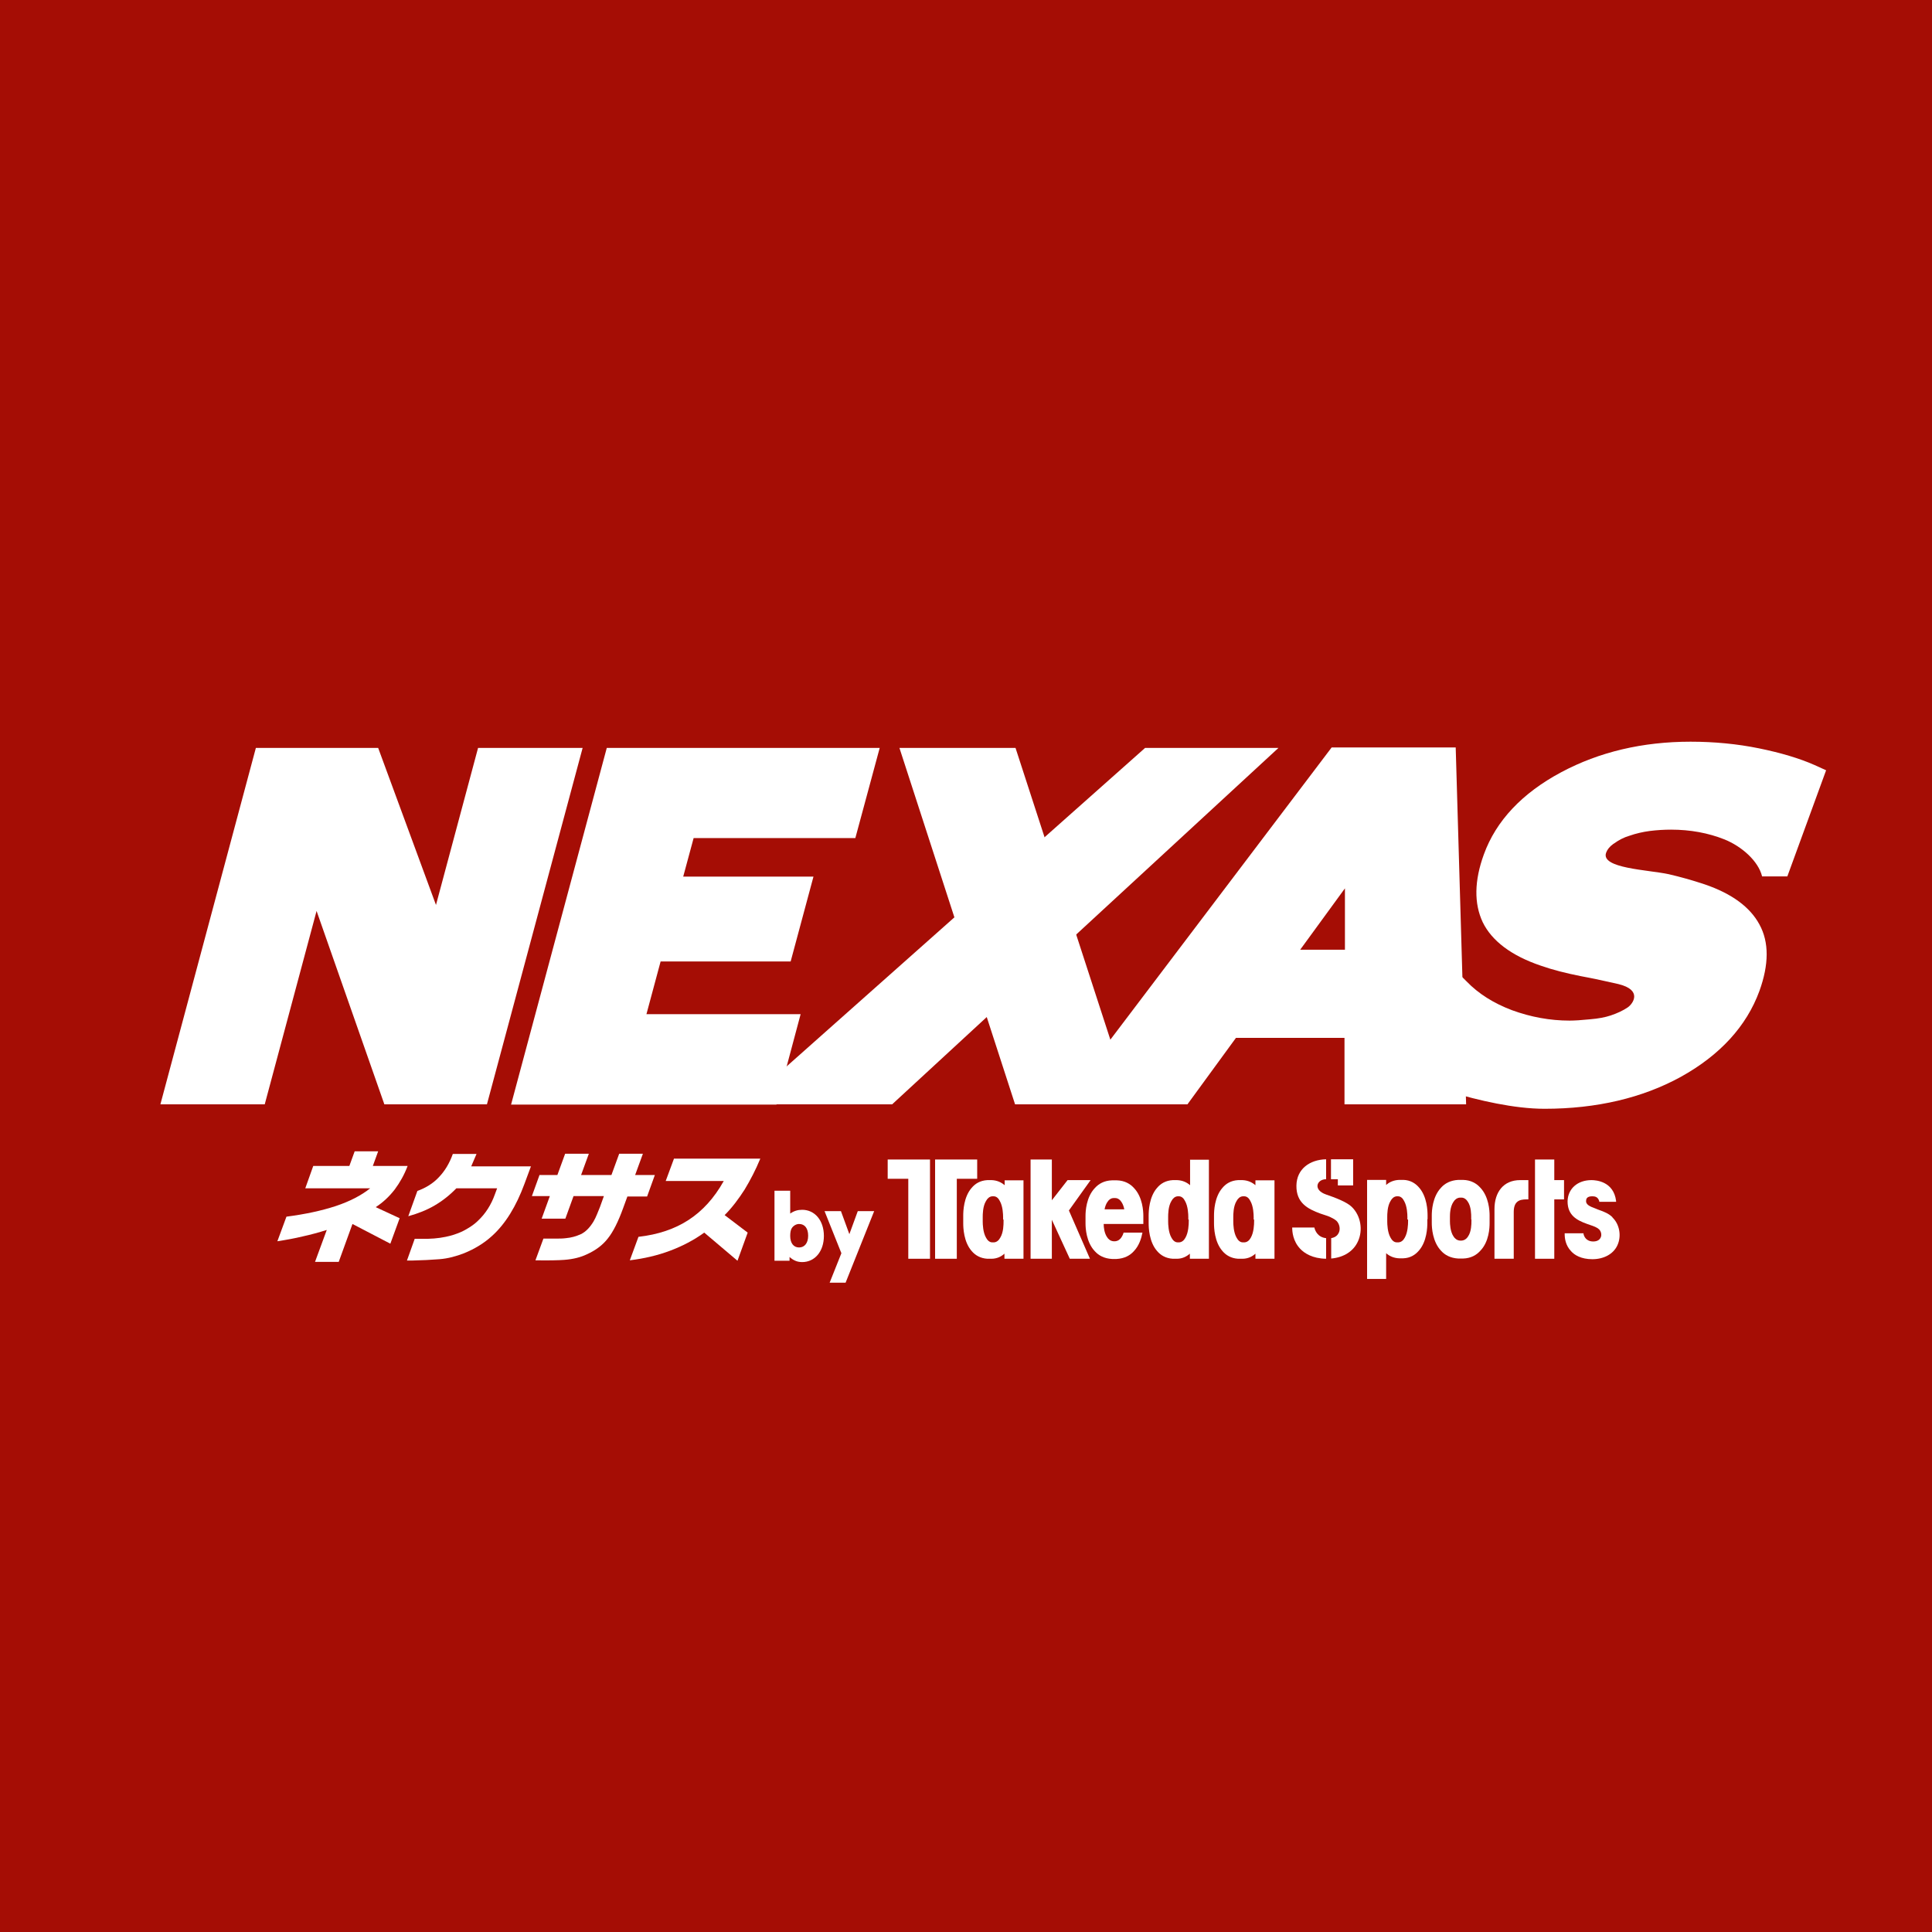 <?xml version="1.0" encoding="UTF-8"?><svg id="_レイヤー_2" xmlns="http://www.w3.org/2000/svg" viewBox="0 0 87.21 87.21"><defs><style>.cls-1{fill:#fff;}.cls-2{fill:#a50d05;}</style></defs><g id="_レイヤー_1-2"><g><rect class="cls-2" width="87.21" height="87.21"/><path class="cls-1" d="M36.21,56.97c-.23,0-.4-.08-.57-.23v.17h-.68v-3.16h.71v1.03c.17-.12,.34-.17,.54-.17,.57,0,.98,.48,.98,1.18s-.41,1.18-.98,1.18m-.14-1.72c-.13,0-.26,.08-.33,.19-.05,.08-.07,.2-.07,.35,0,.32,.15,.52,.4,.52s.41-.2,.41-.53-.15-.53-.41-.53"/><polygon class="cls-1" points="38.17 57.9 37.45 57.9 37.98 56.57 37.22 54.67 37.96 54.67 38.34 55.71 38.72 54.67 39.46 54.67 38.17 57.9"/><polygon class="cls-1" points="40.07 52.34 40.07 53.21 41 53.21 41 56.82 41.98 56.82 41.98 52.34 40.07 52.34"/><polygon class="cls-1" points="44.11 52.34 42.21 52.34 42.21 56.82 43.19 56.82 43.19 53.21 44.11 53.21 44.11 52.34"/><polygon class="cls-1" points="49.23 53.27 48.19 53.27 47.48 54.18 47.48 52.34 46.52 52.34 46.52 56.82 47.48 56.82 47.48 55.06 48.29 56.82 49.2 56.82 48.25 54.64 49.23 53.27"/><path class="cls-1" d="M56.67,53.27v.23c-.15-.13-.34-.22-.59-.23h-.19c-.33,.02-.55,.16-.71,.35-.36,.41-.38,1.05-.38,1.25,0,.03,0,.08,0,.15h0v.03h0v.02c0,.06,0,.11,0,.15,0,.2,.02,.84,.38,1.25,.16,.19,.39,.33,.71,.35,.01,0,.02,0,.03,0h.13s.02,0,.03,0c.25,0,.45-.1,.59-.23v.23h.86v-3.54h-.86Zm-.06,1.78s0,.07,0,.09c0,.12-.01,.49-.15,.73-.06,.11-.15,.2-.28,.21h-.08c-.13,0-.22-.1-.28-.21-.14-.24-.15-.61-.15-.73v-.09h0v-.02h0v-.09c0-.12,0-.49,.15-.73,.06-.11,.15-.2,.28-.21h.01s0,0,0,0h.03s0,0,.01,0h.01c.13,0,.22,.09,.28,.21,.14,.24,.15,.61,.15,.73,0,.02,0,.05,0,.09h0v.02h0Z"/><path class="cls-1" d="M45.35,53.27v.23c-.15-.13-.34-.22-.59-.23h-.19c-.33,.02-.55,.16-.71,.35-.36,.41-.38,1.05-.38,1.25v.15h0v.03h0v.17c0,.2,.02,.84,.38,1.25,.16,.19,.39,.33,.71,.35,.01,0,.02,0,.03,0h.12s.02,0,.03,0c.25,0,.45-.1,.59-.23v.23h.86v-3.54h-.86Zm-.05,1.78s0,.07,0,.09c0,.12,0,.49-.15,.73-.06,.11-.15,.2-.28,.21h-.08c-.13,0-.22-.1-.28-.21-.14-.24-.15-.61-.15-.73,0-.02,0-.05,0-.09h0v-.02h0s0-.07,0-.09c0-.12,0-.49,.15-.73,.06-.11,.15-.2,.28-.21h.01s0,0,0,0h.03s0,0,.01,0h.01c.13,0,.22,.09,.28,.21,.14,.24,.15,.61,.15,.73,0,.02,0,.05,0,.09,0,0,0,0,0,0h0s0,.02,0,.02"/><path class="cls-1" d="M53.72,52.34v1.16c-.15-.13-.34-.22-.59-.23h-.19c-.33,.02-.55,.16-.71,.35-.36,.41-.38,1.05-.38,1.25v.15h0v.03h0v.17c0,.2,.02,.84,.38,1.25,.16,.19,.39,.33,.71,.35,.01,0,.02,0,.03,0h.12s.02,0,.03,0c.25,0,.44-.1,.59-.23v.23h.86v-4.47h-.86Zm-.06,2.71s0,.07,0,.09c0,.12-.01,.49-.15,.73-.06,.11-.15,.2-.28,.21h-.07c-.13,0-.22-.1-.28-.21-.14-.24-.15-.61-.15-.73,0-.02,0-.05,0-.09h0v-.02h0s0-.07,0-.09c0-.12,0-.49,.15-.73,.06-.11,.15-.2,.28-.21h.01s0,0,0,0h.03s0,0,0,0h.01c.13,0,.22,.09,.28,.21,.14,.24,.15,.61,.15,.73,0,.02,0,.05,0,.09h0v.02h0Z"/><path class="cls-1" d="M51.61,55.05h0v-.17c0-.2-.03-.84-.42-1.25-.17-.19-.42-.34-.78-.35h-.21c-.36,.01-.61,.16-.78,.35-.39,.41-.42,1.05-.42,1.25v.15h0v.03h0v.17c0,.2,.03,.84,.42,1.25,.17,.19,.42,.33,.78,.35,.01,0,.02,0,.03,0h.14s.02,0,.03,0c.36-.02,.61-.16,.78-.35,.24-.25,.34-.58,.39-.84h-.85c-.02,.07-.05,.14-.09,.2-.06,.1-.16,.18-.29,.19h-.08c-.13-.01-.23-.09-.29-.19-.12-.18-.15-.43-.15-.59h1.79v-.17h0v-.02Zm-1.75-.46c.02-.11,.06-.23,.12-.32,.06-.1,.16-.19,.29-.19,0,0,0,0,.01,0h.05s0,0,.01,0c.13,0,.23,.09,.29,.19,.06,.09,.1,.21,.12,.32h-.9Z"/><path class="cls-1" d="M67.46,54.58v2.24h.87v-2.11c0-.48,.25-.57,.57-.57h.09v-.87h-.37c-.76,0-1.16,.55-1.16,1.31"/><path class="cls-1" d="M64.44,55.04h0v-.03c0-.06,0-.11,0-.15,0-.2-.02-.84-.38-1.25-.16-.19-.39-.34-.71-.35h-.19c-.25,.01-.45,.1-.59,.23v-.23h-.86v4.47h.86v-1.16c.15,.13,.34,.22,.59,.23,.01,0,.02,0,.03,0h.12s.02,0,.03,0c.32-.01,.55-.16,.71-.35,.36-.41,.38-1.05,.38-1.25,0-.03,0-.08,0-.15h0v-.02Zm-.88,.01v.09c0,.12-.01,.49-.15,.73-.06,.11-.15,.2-.28,.21h-.08c-.13,0-.22-.1-.28-.21-.14-.24-.15-.61-.15-.73v-.09h0v-.02h0v-.09c0-.12,0-.49,.15-.73,.06-.11,.15-.2,.28-.21h.01s0,0,0,0h.03s0,0,0,0h.01c.13,0,.22,.09,.28,.21,.14,.24,.15,.61,.15,.73v.09h0v.02h0Z"/><path class="cls-1" d="M67.24,55.04h0v-.03c0-.06,0-.11,0-.15,0-.2-.03-.84-.42-1.25-.17-.19-.42-.34-.78-.35h-.21c-.36,.02-.61,.16-.78,.35-.39,.41-.42,1.05-.42,1.25,0,.03,0,.08,0,.15h0v.03h0v.02c0,.06,0,.11,0,.15,0,.2,.03,.84,.42,1.25,.17,.19,.42,.33,.78,.35,.01,0,.02,0,.03,0h.14s.02,0,.04,0c.36-.01,.61-.16,.78-.35,.4-.41,.42-1.05,.42-1.25,0-.03,0-.08,0-.15h0v-.02Zm-.82,.01v.08c0,.11,0,.46-.15,.68-.06,.1-.16,.18-.29,.19h-.08c-.13-.01-.23-.09-.29-.19-.15-.22-.16-.58-.16-.68,0-.02,0-.05,0-.08h0v-.02h0s0-.07,0-.09c0-.11,0-.46,.16-.69,.06-.1,.16-.18,.29-.19,0,0,0,0,.01,0h.05s0,0,.01,0c.13,0,.23,.09,.29,.19,.15,.22,.15,.58,.15,.69v.08h0v.02h0Z"/><polygon class="cls-1" points="70.6 53.27 70.16 53.27 70.16 52.34 69.29 52.34 69.29 56.82 70.16 56.82 70.16 54.14 70.6 54.14 70.6 53.27"/><path class="cls-1" d="M72.78,54.94c-.16-.16-.39-.25-.59-.32-.03-.01-.05-.02-.08-.03l-.07-.03c-.3-.11-.48-.19-.44-.4,.02-.14,.18-.16,.27-.16,.12,0,.26,.02,.32,.22v.03h.76v-.04c-.11-.87-.88-.94-1.11-.94-.63,0-1.07,.39-1.08,.96,0,.63,.42,.85,.86,1.01,.06,.02,.11,.04,.17,.06,.15,.05,.29,.1,.39,.19,.09,.09,.13,.24,.08,.36-.03,.07-.11,.19-.34,.19-.33,0-.42-.24-.44-.34v-.03h-.85v.04c0,.17,.03,.5,.29,.77,.15,.17,.45,.36,.96,.36s.95-.23,1.13-.63c.19-.41,.1-.94-.22-1.25"/><path class="cls-1" d="M61.02,54.48c-.22-.22-.75-.42-1.16-.56-.61-.21-.42-.69,0-.69v-.9h-.01c-.72,.02-1.32,.43-1.33,1.19-.01,.78,.51,1.05,1.08,1.26,.09,.03,.18,.06,.27,.09,.08,.03,.15,.05,.22,.09,.09,.04,.17,.09,.24,.15,.13,.13,.18,.35,.11,.52-.04,.09-.12,.22-.35,.26v.92c.57-.05,1.01-.33,1.21-.78,.23-.5,.13-1.15-.28-1.55"/><path class="cls-1" d="M59.33,55.41h-1c0,.19,.03,.61,.36,.96,.19,.2,.55,.44,1.17,.45v-.93c-.38-.04-.5-.34-.53-.48"/><polygon class="cls-1" points="60.39 53.51 61.08 53.51 61.08 53.23 61.08 52.33 60.08 52.33 60.08 53.23 60.39 53.23 60.39 53.51"/><path class="cls-1" d="M14.13,52.63h1.64l.24-.66h1.06l-.24,.66h1.57c-.15,.4-.35,.75-.58,1.06-.24,.31-.52,.58-.86,.8l1.08,.5-.42,1.15-1.71-.89-.62,1.71h-1.07l.53-1.44c-.35,.11-.71,.21-1.08,.29-.37,.09-.76,.16-1.15,.22l.41-1.11c.85-.11,1.59-.27,2.23-.48,.63-.21,1.15-.48,1.55-.8h-2.93l.36-1.01Z"/><path class="cls-1" d="M23.97,52.64l-.3,.81c-.37,1-.85,1.79-1.46,2.34-.35,.32-.77,.58-1.26,.78-.36,.14-.73,.24-1.11,.27-.38,.03-.78,.05-1.21,.06h-.26l.35-.98h.3c.4,.01,.77-.02,1.1-.09,.25-.05,.5-.13,.74-.24,.28-.14,.53-.3,.72-.49,.33-.31,.59-.71,.76-1.19l.1-.27h-1.84c-.3,.31-.63,.57-.99,.78-.36,.21-.75,.36-1.18,.48l.41-1.14c.38-.14,.71-.34,.97-.62,.27-.28,.48-.63,.63-1.05h1.07l-.24,.56h2.69Z"/><path class="cls-1" d="M24.35,53.04h.81l.35-.96h1.07l-.35,.96h1.37l.35-.96h1.07l-.35,.96h.89l-.35,.97h-.89l-.19,.52c-.22,.61-.45,1.07-.69,1.37-.23,.3-.55,.54-.95,.72-.27,.13-.61,.22-1.02,.25-.26,.02-.69,.03-1.3,.02l.36-.98c.21,0,.4,0,.56,0s.31,0,.46-.02c.23-.02,.45-.08,.67-.18,.21-.1,.4-.29,.57-.57,.06-.1,.11-.21,.16-.33,.05-.12,.09-.22,.13-.32l.18-.5h-1.37l-.37,1.02h-1.07l.37-1.02h-.81l.35-.97Z"/><path class="cls-1" d="M30.42,52.3h3.9c-.21,.51-.45,.97-.71,1.4-.27,.42-.56,.81-.9,1.15l1.04,.79-.46,1.27-1.5-1.27c-.47,.34-.99,.61-1.55,.82-.56,.21-1.16,.35-1.81,.43l.39-1.06c.88-.1,1.63-.35,2.26-.76,.63-.41,1.16-.99,1.59-1.76h-2.62l.37-1Z"/><polygon class="cls-1" points="21.58 33.76 19.68 40.85 17.07 33.76 11.55 33.76 7.24 49.85 11.95 49.85 14.29 41.12 17.35 49.85 21.98 49.85 26.3 33.76 21.58 33.76"/><polygon class="cls-1" points="38.61 37.83 39.71 33.76 27.39 33.76 23.07 49.86 35.05 49.86 36.14 45.78 29.18 45.78 29.82 43.4 35.69 43.4 36.72 39.57 30.84 39.57 31.31 37.83 38.61 37.83"/><polygon class="cls-1" points="45.84 33.76 40.6 33.76 45.82 49.85 51.07 49.85 45.84 33.76"/><path class="cls-1" d="M65.73,33.74h-5.62l-12.2,16.11h5.69l2.19-3h4.9v3h5.49l-.47-16.11Zm-5.02,9.13h-2.02l2.02-2.77v2.77Z"/><path class="cls-1" d="M72.85,38.08c.22-.16,.45-.28,.69-.35h0c.31-.11,.63-.18,.93-.22,.32-.04,.65-.06,.96-.06,.87,0,1.68,.15,2.41,.44,.77,.31,1.53,.97,1.7,1.67h1.14l1.75-4.79-.53-.24c-.68-.3-1.52-.55-2.5-.75-.98-.2-2.02-.3-3.09-.3-2.16,0-4.12,.46-5.84,1.38-1.76,.94-2.94,2.19-3.49,3.71-.43,1.18-.45,2.21-.05,3.06,.41,.84,1.29,1.51,2.62,1.96,.54,.19,1.14,.34,1.79,.47,.6,.11,1.18,.24,1.71,.36,1.11,.27,.66,.89,.43,1.05-.22,.15-.48,.27-.78,.37-.24,.08-.55,.14-.92,.17-.39,.04-.71,.06-.93,.06-.88,0-1.75-.16-2.6-.47-.82-.31-1.51-.74-2.05-1.3l-.19-.19h-1.15l-1.61,4.42s3.73,1.52,6.47,1.52c2.35,0,4.42-.49,6.15-1.44,1.77-.98,2.97-2.29,3.55-3.88,.43-1.19,.44-2.2,0-3-.42-.78-1.24-1.39-2.47-1.81-.57-.19-1.11-.34-1.63-.46-.93-.2-3.08-.26-2.82-.97,.05-.14,.16-.28,.33-.4"/><polygon class="cls-1" points="57.71 33.76 51.69 33.76 33.58 49.85 40.27 49.85 57.71 33.76"/></g></g></svg>